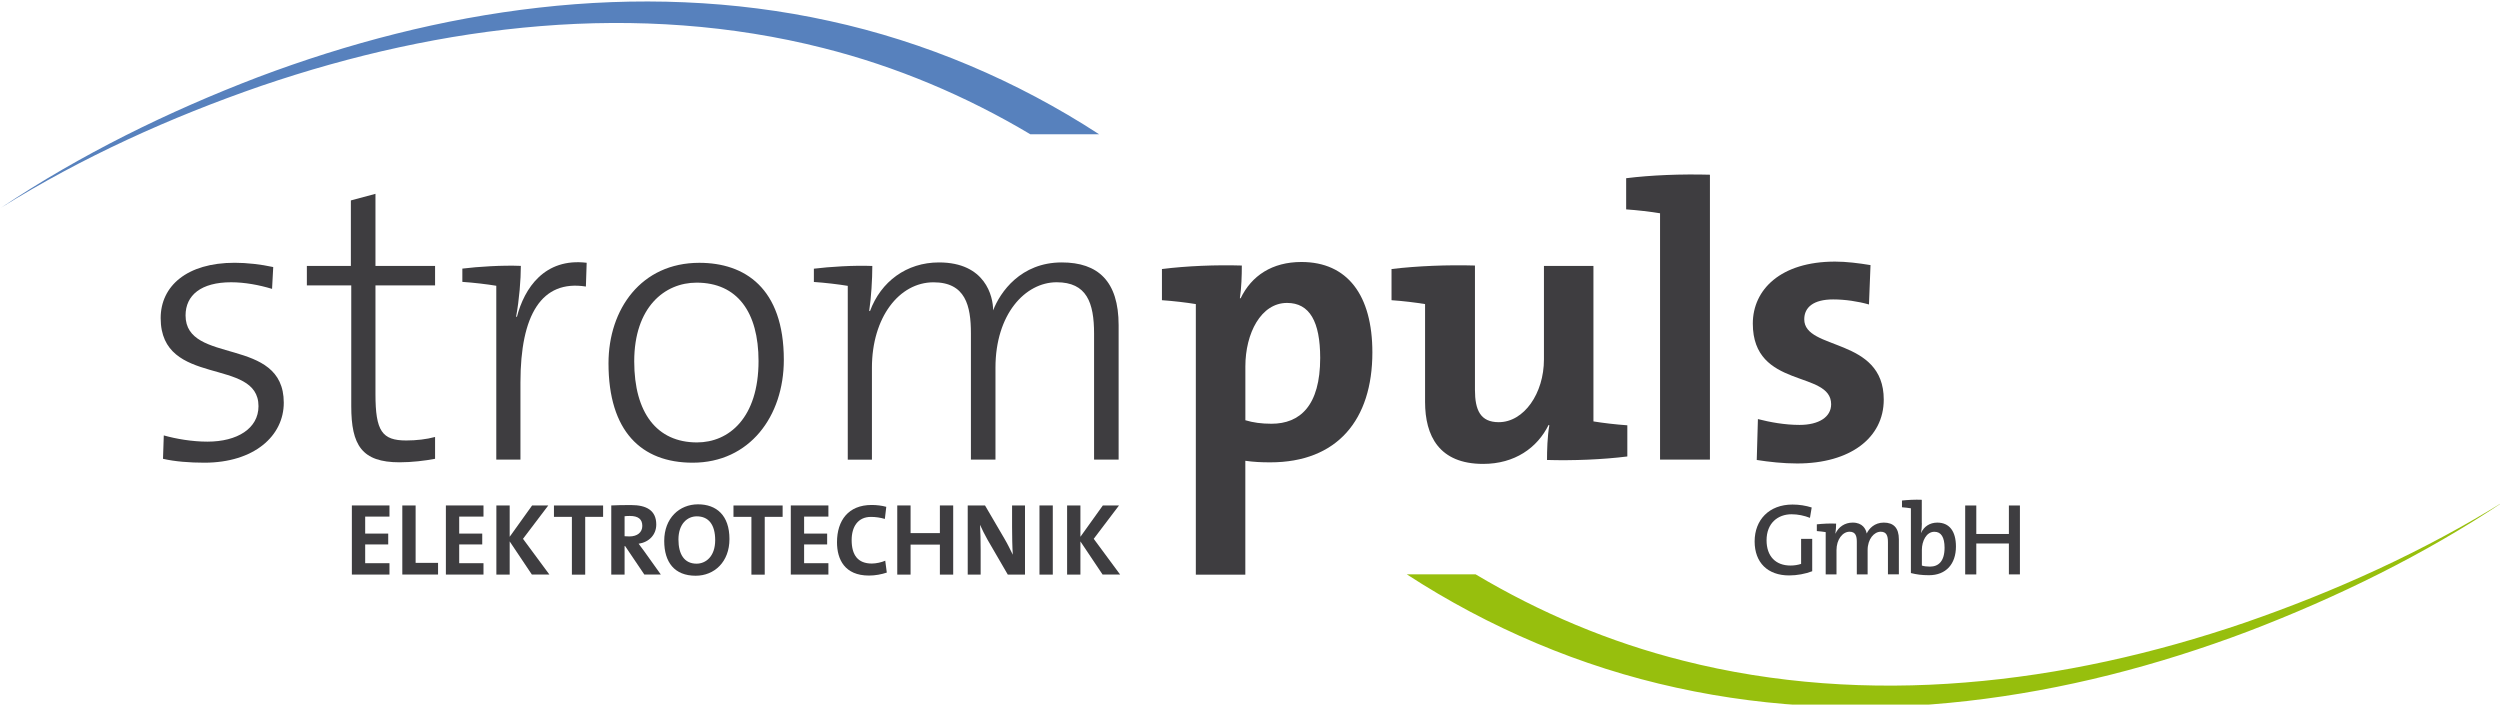 <?xml version="1.0" encoding="UTF-8"?>
<svg width="153.26mm" height="43.194mm" version="1.1" viewBox="0 0 153.26 43.194" xmlns="http://www.w3.org/2000/svg" xmlns:cc="http://creativecommons.org/ns#" xmlns:dc="http://purl.org/dc/elements/1.1/" xmlns:rdf="http://www.w3.org/1999/02/22-rdf-syntax-ns#">
 <g transform="translate(-28.446 -142.44)">
  <g transform="matrix(.265 0 0 .265 -8.453 87.913)">
   <path class="st0" d="m186.51 312.8c-3.43 0-6.85-0.27-9.56-0.9l0.18-5.41c2.89 0.81 6.57 1.44 10.1 1.44 6.94 0 11.81-3.07 11.81-8.2 0-11.45-22.63-4.24-22.63-20.38 0-7.39 6.04-12.8 17.12-12.8 2.79 0 6.04 0.36 8.92 0.99l-0.27 5.05c-2.98-0.9-6.31-1.53-9.47-1.53-6.93 0-10.54 2.98-10.54 7.67 0 11.54 22.72 4.69 22.72 20.19 0.02 7.66-6.84 13.88-18.38 13.88z"/>
   <path class="st0" d="m231.68 312.71c-8.75 0-11.18-3.97-11.18-12.98v-27.95h-10.27v-4.5h10.18v-15.15l5.69-1.53v16.68h13.79v4.5h-13.79v25.15c0 8.57 1.53 10.73 7.12 10.73 2.34 0 4.69-0.27 6.67-0.81v5.05c-2.35 0.45-5.41 0.81-8.21 0.81z"/>
   <path class="st0" d="m258.64 278.99 0.18 0.09c1.72-6.67 6.41-13.7 16.14-12.53l-0.18 5.5c-10.27-1.62-15.14 6.58-15.14 22.18v17.85h-5.59v-40.21c-2.16-0.36-5.23-0.72-7.85-0.9v-3.07c3.61-0.45 9.29-0.81 13.53-0.63 0 3.16-0.36 7.76-1.09 11.72z"/>
   <path class="st0" d="m299.48 312.8c-11.9 0-19.47-7.3-19.47-22.99 0-12.53 7.57-23.25 21-23.25 10.46 0 19.56 5.77 19.56 22.45 0 13.06-7.93 23.79-21.09 23.79zm0.9-41.65c-7.39 0-14.42 5.68-14.42 18.21 0 11.9 5.23 18.75 14.52 18.75 7.39 0 14.24-5.68 14.24-18.84-0.01-11.27-4.88-18.12-14.34-18.12z"/>
   <path class="st0" d="m392.34 312.08v-29.12c0-7.21-1.71-11.9-8.65-11.9-7.3 0-14.16 7.4-14.16 19.75v21.28h-5.68v-29.21c0-6.4-1.26-11.81-8.66-11.81-7.93 0-14.24 8.12-14.24 19.75v21.28h-5.59v-40.21c-2.16-0.36-5.23-0.72-7.84-0.9v-3.07c3.61-0.45 9.28-0.81 13.52-0.63 0 3.06-0.27 7.48-0.72 10.36l0.18 0.09c2.52-6.85 8.47-11.27 15.96-11.27 10.73 0 12.53 7.84 12.53 11.09 1.62-4.23 6.4-11.09 15.87-11.09 8.39 0 13.16 4.33 13.16 14.52v31.1h-5.68z"/>
   <path class="st0" d="m408.04 275.21v-7.21c5.69-0.72 12.54-0.99 18.48-0.81 0 2.26-0.09 5.23-0.45 7.57h0.18c2.52-5.23 7.3-8.39 14.06-8.39 10.64 0 16.41 7.67 16.41 20.92 0 15.6-8.12 25.43-23.62 25.43-2.16 0-3.88-0.09-5.77-0.36v26.35h-11.45v-62.6c-2.16-0.36-5.23-0.72-7.84-0.9zm28.94 0.63c-6.04 0-9.64 7.03-9.64 14.69v12.45c1.8 0.54 3.7 0.81 6.04 0.81 6.58 0 11.27-4.15 11.27-15.23-0.01-8.39-2.44-12.72-7.67-12.72z"/>
   <path class="st0" d="m497.12 312.17c0-2.07 0.08-5.5 0.54-8.02l-0.17-0.09c-2.62 5.32-7.85 9.02-15.15 9.02-10.19 0-13.43-6.49-13.43-14.34v-22.63c-2.16-0.36-5.14-0.72-7.76-0.9v-7.21c5.95-0.72 13.07-0.99 19.3-0.81v28.76c0 4.69 1.26 7.48 5.5 7.48 5.85 0 10.46-6.67 10.46-14.51v-21.64h11.45v35.97c2.16 0.36 5.22 0.72 7.84 0.9v7.21c-5.69 0.72-12.63 0.99-18.58 0.81z"/>
   <path class="st0" d="m534.81 312.08h-11.54v-56.98c-2.16-0.36-5.22-0.72-7.84-0.9v-7.21c5.77-0.72 12.71-0.99 19.38-0.81z"/>
   <path class="st0" d="m555.01 312.98c-3.25 0-6.49-0.36-9.37-0.81l0.27-9.46c2.79 0.72 6.22 1.35 9.64 1.35 4.42 0 7.3-1.8 7.3-4.78 0-7.93-18.12-3.43-18.12-18.66 0-7.84 6.41-14.34 19.03-14.34 2.61 0 5.49 0.36 8.2 0.81l-0.36 9.11c-2.53-0.72-5.5-1.17-8.29-1.17-4.51 0-6.68 1.8-6.68 4.6 0 7.3 18.39 4.05 18.39 18.57 0.01 8.83-7.74 14.78-20.01 14.78z"/>
   <path class="st0" d="m557.95 325.56c-1.32-0.52-2.79-0.83-4.25-0.83-3.21 0-5.79 2.08-5.79 6.02 0 3.69 2.1 5.84 5.53 5.84 0.92 0 1.72-0.14 2.46-0.38v-5.79h2.57v7.49c-1.58 0.61-3.52 0.97-5.34 0.97-4.94 0-7.98-2.95-7.98-7.87 0-4.94 3.31-8.53 8.76-8.53 1.54 0 3.05 0.24 4.44 0.68z"/>
   <path class="st0" d="m575.99 338.65v-7.49c0-1.46-0.33-2.39-1.68-2.39-1.51 0-3.02 1.68-3.02 4.25v5.62h-2.5v-7.51c0-1.32-0.26-2.36-1.68-2.36-1.61 0-3.02 1.79-3.02 4.25v5.62h-2.5v-9.78c-0.57-0.09-1.37-0.19-2.05-0.24v-1.56c1.32-0.14 3.05-0.24 4.46-0.16 0 0.61-0.05 1.61-0.17 2.29l0.02 0.02c0.71-1.56 2.17-2.55 3.99-2.55 2.29 0 3.05 1.49 3.24 2.53 0.52-1.13 1.79-2.53 3.95-2.53 2.24 0 3.49 1.2 3.49 3.87v8.1h-2.53z"/>
   <path class="st0" d="m583.84 326.81c0 0.69-0.07 1.63-0.19 2.24h0.02c0.61-1.46 2.01-2.39 3.73-2.39 2.79 0 4.32 1.98 4.32 5.53 0 4.06-2.31 6.64-6.24 6.64-1.65 0-2.88-0.17-4.18-0.5v-14.98c-0.57-0.09-1.37-0.19-2.06-0.24v-1.56c1.32-0.14 3.05-0.24 4.58-0.17v5.43zm2.9 1.97c-1.89 0-2.9 2.2-2.9 4.18v3.64c0.52 0.16 1.11 0.24 1.87 0.24 1.98 0 3.38-1.23 3.38-4.39-0.01-2.38-0.77-3.67-2.35-3.67z"/>
   <path class="st0" d="m603.97 338.65v-7.16h-7.54v7.16h-2.57v-15.95h2.57v6.59h7.54v-6.59h2.55v15.94h-2.55z"/>
   <path class="st1" d="m393.5 236.82c-19.03-12.38-40.27-21.4-62.37-26.21-22.12-4.87-44.94-5.62-67.23-3.08-22.31 2.52-44.12 8.21-64.98 16.08-20.83 7.97-40.96 17.86-59.46 30.22 18.88-11.76 39.26-20.96 60.18-28.19 20.97-7.15 42.7-12.07 64.68-13.84 21.95-1.79 44.14-0.31 65.34 5.07 16.89 4.25 33.03 11.07 47.93 19.95z"/>
   <path class="st2" d="m658.54 349.81c-20.96 7.16-42.7 12.08-64.67 13.84-21.95 1.79-44.14 0.32-65.33-5.07-16.9-4.25-33.05-11.08-47.95-19.96h-15.92c19.04 12.39 40.28 21.42 62.39 26.23 22.11 4.87 44.94 5.62 67.23 3.08 22.31-2.52 44.12-8.21 64.98-16.09 20.83-7.96 40.95-17.85 59.45-30.21-18.87 11.74-39.24 20.94-60.18 28.18z"/>
   <path class="st0" d="m220.64 338.69v-16h8.7v2.58h-5.62v3.93h5.33v2.51h-5.33v4.34h5.62v2.63h-8.7z"/>
   <path class="st0" d="m232.31 338.69v-16h3.08v13.29h5.19v2.7h-8.27z"/>
   <path class="st0" d="m242.39 338.69v-16h8.7v2.58h-5.62v3.93h5.33v2.51h-5.33v4.34h5.62v2.63h-8.7z"/>
   <path class="st0" d="m262.29 338.69-5.14-7.68v7.68h-3.08v-16h3.08v7.25l5.19-7.25h3.74l-5.85 7.72 6.11 8.27h-4.05z"/>
   <path class="st0" d="m274.62 325.33v13.37h-3.08v-13.37h-4.15v-2.63h11.37v2.63z"/>
   <path class="st0" d="m288.31 338.69-4.46-6.61h-0.12v6.61h-3.08v-16c1.26-0.07 2.75-0.09 4.6-0.09 3.53 0 5.81 1.23 5.81 4.5 0 2.37-1.66 4.08-4.08 4.45 0.45 0.59 0.9 1.21 1.3 1.75l3.84 5.38h-3.81zm-3.37-13.57c-0.45 0-0.9 0.02-1.21 0.07v4.62c0.21 0.02 0.64 0.05 1.11 0.05 1.85 0 2.99-0.95 2.99-2.44 0-1.55-0.94-2.3-2.89-2.3z"/>
   <path class="st0" d="m300.17 338.95c-4.88 0-7.27-3.1-7.27-8.06 0-5.29 3.53-8.46 7.82-8.46 4.27 0 7.27 2.56 7.27 8.03 0 5.29-3.49 8.49-7.82 8.49zm0.26-13.74c-2.2 0-4.24 1.75-4.24 5.36 0 3.39 1.33 5.59 4.19 5.59 2.09 0 4.31-1.61 4.31-5.45 0-3.56-1.51-5.5-4.26-5.5z"/>
   <path class="st0" d="m316.15 325.33v13.37h-3.08v-13.37h-4.15v-2.63h11.37v2.63z"/>
   <path class="st0" d="m322.18 338.69v-16h8.7v2.58h-5.62v3.93h5.33v2.51h-5.33v4.34h5.62v2.63h-8.7z"/>
   <path class="st0" d="m340.26 338.91c-5.59 0-7.39-3.72-7.39-7.7 0-5.07 2.65-8.63 8.01-8.63 1.14 0 2.35 0.14 3.39 0.43l-0.33 2.8c-1.04-0.31-2.13-0.47-3.22-0.47-2.99 0-4.46 2.25-4.46 5.36 0 3.48 1.45 5.43 4.67 5.43 0.97 0 2.27-0.28 3.1-0.66l0.36 2.75c-1.19 0.4-2.64 0.69-4.13 0.69z"/>
   <path class="st0" d="m356.67 338.69v-6.94h-6.78v6.94h-3.08v-16h3.08v6.4h6.78v-6.4h3.08v16z"/>
   <path class="st0" d="m372.38 338.69-4.69-8.08c-0.69-1.21-1.26-2.39-1.73-3.44 0.09 1.37 0.14 3.89 0.14 5.81v5.71h-2.99v-16h4l4.46 7.63c0.73 1.23 1.37 2.56 1.97 3.77-0.12-1.61-0.17-4.45-0.17-6.42v-4.98h2.99v16z"/>
   <path class="st0" d="m379.71 338.69v-16h3.08v16z"/>
   <path class="st0" d="m394.32 338.69-5.14-7.68v7.68h-3.08v-16h3.08v7.25l5.19-7.25h3.74l-5.85 7.72 6.11 8.27h-4.05z"/>
  </g>
 </g>
 <style type="text/css">.st0{fill:#3E3D40;}
	.st1{fill:#5781BD;}
	.st2{fill:#97BF0D;}</style>
</svg>
